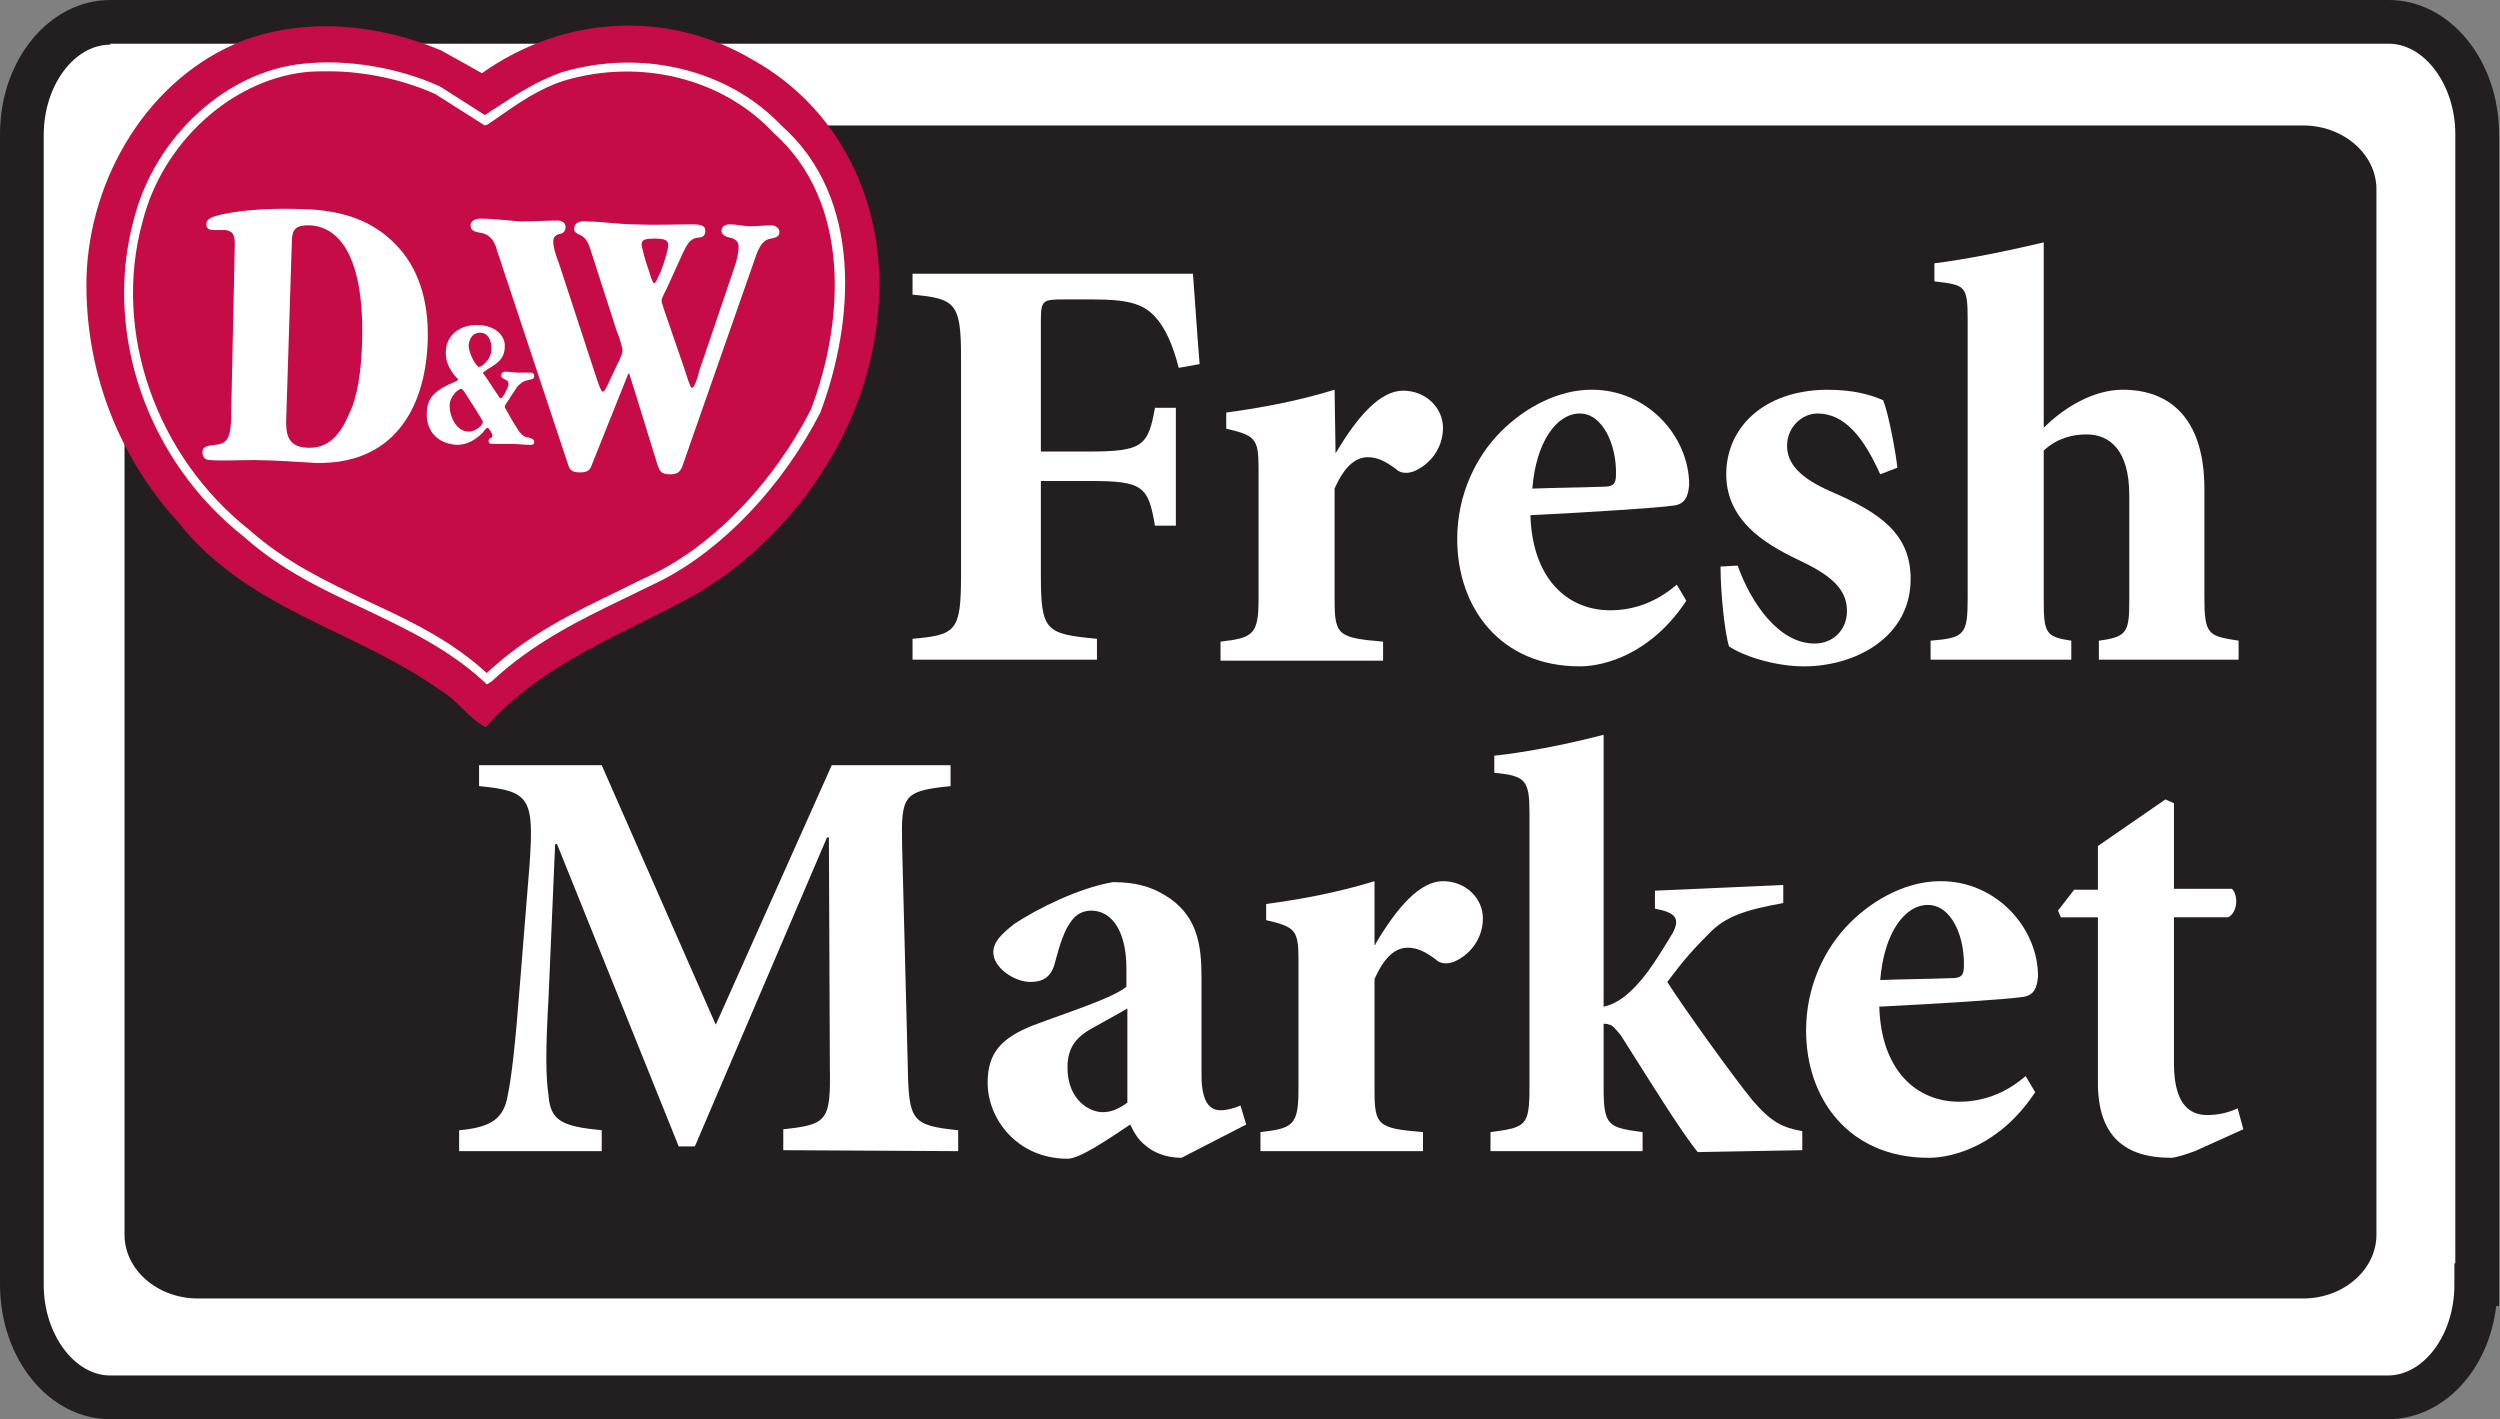 <svg version="1.1" id="Layer_1" xmlns="http://www.w3.org/2000/svg" xmlns:xlink="http://www.w3.org/1999/xlink" x="0px" y="0px" viewBox="0 0 263 149.3" style="" xml:space="preserve">
 <rect x="0" y="0" width="263" height="149.3" fill="#808080" stroke="none"/>
 <style type="text/css">
  .st0{fill:#FFFFFF;stroke:#231F20;stroke-width:2.348;}
	.st1{fill:#FFFFFF;}
	.st2{fill:#231F20;}
	.st3{fill:#C50C46;}
 </style>
 <g>
  <path class="st0" d="M10.6,108.4">
  </path>
  <g>
   <path class="st1" d="M260.5,135.1c0,6.5-4.2,11.8-9.3,11.8H11.6c-5.1,0-9.3-5.3-9.3-11.8v-121c0-6.5,4.2-11.8,9.3-11.8h239.7
			c5.1,0,9.3,5.3,9.3,11.8v121H260.5z">
   </path>
   <path class="st2" d="M251.2,149.3H11.6C5.2,149.3,0,143,0,135.1v-121C0,6.3,5.2,0,11.6,0h239.7c6.4,0,11.6,6.3,11.6,14.1v123.3
			h-0.3C261.8,144.2,257,149.3,251.2,149.3z M11.6,4.7c-3.8,0-7,4.3-7,9.5v121c0,5.1,3.2,9.5,7,9.5h239.6c3.8,0,7-4.3,7-9.5v-2.3
			h0.1V14.1c0-5.1-3.2-9.5-7-9.5H11.6z">
   </path>
  </g>
  <g>
   <path class="st2" d="M250.4,129.9c0,3.9-3.6,7.1-8.1,7.1H20.8c-4.5,0-8.1-3.2-8.1-7.1v-110c0-3.9,3.6-7.1,8.1-7.1h221.5
			c4.5,0,8.1,3.2,8.1,7.1V129.9z">
   </path>
   <path class="st1" d="M242.3,137.4H20.8c-4.7,0-8.5-3.4-8.5-7.5v-110c0-4.1,3.8-7.5,8.5-7.5h221.5c4.7,0,8.5,3.4,8.5,7.5v110
			C250.8,134.1,247,137.4,242.3,137.4z M20.8,13.2c-4.3,0-7.7,3-7.7,6.7v110c0,3.7,3.5,6.7,7.7,6.7h221.5c4.2,0,7.7-3,7.7-6.7v-110
			c0-3.7-3.5-6.7-7.7-6.7H20.8z">
   </path>
  </g>
  <g>
   <path class="st1" d="M124,38.7c-0.6-2.4-1.4-4.2-2.5-5.4c-1.3-1.4-3-1.8-6.5-1.8h-3.1c-2.2,0-2.4,0.1-2.4,2.2v13.8h5.1
			c5.6,0,6.2-0.6,6.9-4.6h2.2v12.4h-2.2c-0.7-4.2-1.3-4.7-6.9-4.7h-5.1v9.9c0,5.9,0.5,6.2,5.9,6.7v2.2H96v-2.2
			c4.6-0.4,5.1-0.8,5.1-6.7v-23c0-5.6-0.6-6.1-5.1-6.5v-2.2h29.5c0.1,1.1,0.4,5.9,0.7,9.5L124,38.7z">
   </path>
   <path class="st1" d="M140.5,47.7c2.3-3.9,4.7-6.6,7.1-6.6c2.4,0,4.2,1.8,4.2,3.9c0,2.2-1.4,3.9-3.1,4.6c-0.9,0.3-1.5,0.1-1.9-0.3
			c-1.1-0.8-1.9-1.2-2.9-1.2c-1.2,0-2.4,0.8-3.5,3.3V63c0,3.8,0.3,4.1,5.1,4.5v2h-17.1v-2c3.4-0.4,4-0.7,4-4.5V49.2
			c0-3.1-0.4-3.4-3.4-4.1v-1.7c3.7-0.5,7.5-1.2,11.4-2.4L140.5,47.7L140.5,47.7z">
   </path>
   <path class="st1" d="M177.4,63.2c-3.7,5.6-8.6,6.9-11.2,6.9c-8.4,0-12.9-6.2-12.9-13.4c0-4.7,2-8.7,4.6-11.3
			c2.7-2.7,6.2-4.4,9.5-4.4h0.1c5.8,0,10.2,4.9,10.2,10c-0.1,1.2-0.4,2.1-1.8,2.2c-1.1,0.2-8.8,0.7-14.9,1c0.2,6.7,3.9,10,8.4,10
			c2.4,0,4.8-0.8,7-2.7L177.4,63.2z M166.2,43.5c-2.4,0-4.6,2.9-5,7.9c2.6-0.1,4.9-0.1,7.5-0.2c0.9,0,1.3-0.2,1.3-1.2
			C170.1,46.8,168.6,43.5,166.2,43.5L166.2,43.5z">
   </path>
   <path class="st1" d="M197.8,49.9c-1.7-3.8-3.7-6.4-6.6-6.4c-1.6,0-3.2,1.4-3.2,3.4c0,1.9,1.4,3.4,4.6,4.8c5.1,2.2,8.4,4.4,8.4,9.2
			c0,6.2-5.9,9.2-11.2,9.2c-3.3,0-6.6-1.2-7.9-2.1c-0.4-1.1-0.9-5.4-0.9-8.4l1.8-0.1c1.4,3.9,4.3,8.2,8.1,8.2c2,0,3.4-1.5,3.4-3.4
			c0-1.8-0.9-3.4-4.7-5.2c-2.9-1.4-8-3.8-8-9.2c0-4.9,3.9-8.8,10.5-8.9c2.9,0,4.6,0.5,6,1.1c0.6,1.4,1.4,5.9,1.5,7.1L197.8,49.9z">
   </path>
   <path class="st1" d="M220.8,69.4v-2c3-0.4,3.2-0.9,3.2-4.3v-11c0-4.8-2.1-6.4-4.5-6.4c-1.5,0-3.1,0.4-4.5,1.7v15.7
			c0,3.5,0.2,3.9,2.9,4.3v2h-14.8v-2c3.6-0.3,3.9-0.6,3.9-4.6v-29c0-3.8-0.2-3.8-3.5-4.2v-1.9c3.3-0.4,7.7-1.3,11.5-2.2V45
			c2.1-2.1,5.2-4,8.3-4c5.4,0,8.6,3.5,8.6,10.4v11.4c0,4,0.4,4.1,3.6,4.6v2H220.8z">
   </path>
   <path class="st1" d="M82.4,121v-2.2c4.7-0.5,5-0.9,4.9-6.7l-0.1-24H87l-13.9,32.5h-1.7L58.6,88.8h-0.2l-0.7,16.3
			c-0.3,5.2-0.3,8.1,0,10.1c0.2,2.7,1.4,3.3,5.6,3.7v2.2h-15v-2.2c3.6-0.3,4.7-1.4,5.1-3.6c0.4-1.9,0.8-5.2,1.3-11.8l1-12.4
			c0.5-7.1,0.1-7.9-5.3-8.4v-2.2h12.9l12,27.3l12.2-27.3H100v2.2c-5,0.5-5.2,1-5.1,6.2l0.6,23.3c0.1,5.7,0.4,6.2,5.3,6.7v2.2
			L82.4,121L82.4,121z">
   </path>
   <path class="st1" d="M124.3,121.8c-1.7,0-3-0.6-3.8-1.3c-0.9-0.7-1.3-1.6-1.6-2.2c-2.4,1.6-5.3,3.6-6.6,3.6c-5.2,0-8.4-4.1-8.4-8
			c0-3.2,1.5-4.7,4.7-6c3.7-1.4,8.5-2.9,9.9-4.1v-1.9c0-3.9-1.5-6.1-3.7-6.1c-0.9,0-1.6,0.4-2.1,1.1c-0.7,0.9-1.2,2.4-1.7,4.3
			c-0.4,1.7-1.4,2.1-2.6,2.1c-1.7,0-3.9-1.5-3.9-3.1c0-1.1,0.8-1.9,2.2-3c2.4-1.6,6.8-3.8,10.4-4.4c2.6,0,4.4,0.6,6.1,1.8
			c2.7,2,3.2,4.7,3.2,8.2v10.3c0,2.9,0.9,3.7,2,3.7c0.7,0,1.4-0.2,2.1-0.5l0.6,2L124.3,121.8z M118.6,106.1
			c-1.1,0.6-2.1,1.2-3.4,1.9c-1.9,1-2.9,2.1-2.9,4.3c0,3.4,2.3,4.7,3.7,4.7c0.9,0,1.6-0.3,2.6-1C118.6,116,118.6,106.1,118.6,106.1z
			">
   </path>
   <path class="st1" d="M144.7,99.3c2.3-3.9,4.7-6.6,7.1-6.6c2.4,0,4.2,1.8,4.2,3.9c0,2.2-1.4,3.9-3.1,4.6c-0.9,0.3-1.5,0.1-1.9-0.3
			c-1.1-0.8-1.9-1.2-2.9-1.2c-1.2,0-2.4,0.8-3.5,3.3v11.6c0,3.8,0.3,4.1,5.1,4.5v2h-17.1v-2c3.4-0.4,4-0.7,4-4.5v-13.7
			c0-3.1-0.4-3.4-3.4-4.1v-1.7c3.7-0.5,7.5-1.2,11.4-2.4v6.7h0.1V99.3z">
   </path>
   <path class="st1" d="M178.6,121.2c-1.8-2.2-5.3-7.9-8.1-12.3c-0.6-0.7-0.9-1.1-1.2-1.1c-0.2-0.1-0.4-0.1-0.6-0.1v6.7
			c0,4.1,0.5,4.2,4.1,4.7v2h-16v-2c3.7-0.5,4.1-0.6,4.1-4.7V85.5c0-3.4-0.4-3.9-3.7-4.2v-1.8c2.9-0.3,7.3-1.1,11.5-2.2v28.6
			c1.5-0.3,2.7-1.4,3.6-2.4c1.4-1.5,2.9-4.1,3.7-5.4c0.7-1.4,0.4-2.1-1.9-2.5v-1.9l13.5-0.6V95c-3.9,0.7-6.1,1.4-7.8,3.2
			c-1.7,1.7-2.6,2.7-4.4,5.1c1.7,2.7,7.1,10.2,9,12.5c2,2.3,3.1,2.8,5.2,3.2v2L178.6,121.2z">
   </path>
   <path class="st1" d="M214.1,114.9c-3.7,5.6-8.6,6.9-11.2,6.9c-8.4,0-12.9-6.2-12.9-13.4c0-4.7,2-8.7,4.6-11.3
			c2.7-2.7,6.2-4.4,9.5-4.4h0.1c5.8,0,10.2,4.9,10.2,10c-0.1,1.2-0.4,2.1-1.8,2.2c-1.1,0.2-8.8,0.7-14.9,1c0.2,6.7,3.9,10,8.4,10
			c2.4,0,4.8-0.8,7-2.7L214.1,114.9z M202.8,95.2c-2.4,0-4.6,2.9-5,7.9c2.6-0.1,4.9-0.1,7.5-0.2c0.9,0,1.3-0.2,1.3-1.2
			C206.7,98.5,205.3,95.2,202.8,95.2L202.8,95.2z">
   </path>
   <path class="st1" d="M230.9,121.1c-1.1,0.4-2.1,0.7-2.5,0.7c-4.8,0-7.7-2.2-7.7-7.9V96.5h-3.9l-0.3-0.7l1.7-2.2h2.5V89l7.1-4.9
			l0.9,0.4v9h6.1c0.7,0.7,0.6,2.5-0.4,3h-5.7v15.4c0,4.9,2.2,5.4,3.5,5.4c1.1,0,2.1-0.2,3.2-0.7l0.6,2.2L230.9,121.1z">
   </path>
  </g>
  <g>
   <g>
    <path class="st3" d="M50.7,7.7C59.3,1.6,70.3,1,79.2,6.3c9.7,5.4,14.4,16.2,13.1,27.2c-1.2,11.8-8.7,22.8-18.9,28.9
				c-7.6,4.3-16.1,7.1-22.3,14.1c-1.8-0.9-3-2.9-4.8-3.9c-9-6.4-20.2-8.4-27.5-17.6c-6.4-7-9.9-16.1-9.7-25.8
				c0.3-10.5,6.5-21,16.4-24.9c6.6-2.5,14.3-1.8,20.9,1L50.7,7.7z">
    </path>
    <g>
     <path class="st3" d="M50.9,12.6C53.5,10.9,56,9,59.1,8c7.7-2.3,16.7-0.7,22.6,5.5c8.4,7.5,7.6,20.2,4,29.7
					c-3.5,6.9-9.5,13.9-16.6,17.4c-6.3,3.2-12.5,5.6-17.9,10.7c-7.5-7-17.6-8.4-25.2-15.2c-9.8-7.7-14.8-20.9-11.5-33
					C16.6,15,23.7,8,31.9,7.1c4.4-0.5,9.7,0.3,14.1,2.4L50.9,12.6z">
     </path>
     <path class="st1" d="M51.2,72l-0.3-0.3c-3.8-3.5-8.3-5.6-12.7-7.7c-4.3-2-8.7-4.1-12.5-7.5C15.5,48.5,10.8,35,14.1,23
					c2.2-8.6,9.7-15.5,17.8-16.3c4.7-0.5,10,0.4,14.4,2.4l4.7,3c0.4-0.2,0.7-0.5,1.1-0.7c2.1-1.4,4.4-2.9,7-3.8
					c8.4-2.5,17.5-0.3,23.1,5.6c8.6,7.6,7.7,20.6,4.1,30.2c-4,7.8-10.3,14.4-16.8,17.7c-1.2,0.6-2.5,1.2-3.7,1.8
					c-5,2.4-9.8,4.8-14.1,8.8L51.2,72z M34.6,7.5c-0.9,0-1.7,0-2.6,0.1C24.3,8.5,17.1,15,15,23.3C11.8,34.9,16.4,48,26.3,55.8
					c3.7,3.3,8.1,5.4,12.3,7.4c4.3,2,8.8,4.1,12.6,7.6c4.3-4,9-6.3,14-8.7c1.2-0.6,2.4-1.2,3.7-1.8c6.4-3.2,12.5-9.6,16.4-17.2
					c3.5-9.2,4.3-21.8-3.9-29.1C76,8.2,67.3,6.1,59.3,8.5c-2.5,0.8-4.7,2.3-6.7,3.7c-0.4,0.3-0.9,0.6-1.3,0.9L51,13.2l-5.2-3.3
					C42.5,8.4,38.4,7.5,34.6,7.5z">
     </path>
    </g>
   </g>
   <g>
    <path class="st1" d="M24.7,25.7c0-1-0.2-1.4-1-1.5h-1.3c-0.5,0-0.7-0.3-0.7-0.6c0-0.5,0.4-0.8,1.9-1.1c2.5-0.5,5.4-0.6,8.3-0.5
				c4.4,0.1,7.5,1.4,9.7,3.7c2.4,2.4,3.5,5.9,3.4,10c-0.2,7.5-3.8,13.2-11.8,13c-1.9-0.1-4.4-0.3-6.5-0.3c-1.7,0-3.3,0.1-4.6,0
				c-0.5,0-0.8-0.3-0.8-0.8c0-0.6,0.4-0.7,1.3-0.8c1.2-0.1,1.6-0.6,1.7-2.4L24.7,25.7z M30.1,44.4c0,1.6,0.4,2.6,2.2,2.7
				c1.9,0.1,3.3-0.9,4.4-3.5c0.9-1.8,1.3-4.4,1.4-7.8c0.2-8.6-2.3-12-5.6-12.1c-1.4,0-1.8,0.4-1.8,1.8L30.1,44.4z">
    </path>
    <path class="st1" d="M46.9,37c0-1.7,1.5-2.9,3.4-2.8c1.6,0,2.9,1,2.8,2.3c0,1.4-1.1,1.9-1.9,2.4c-0.2,0.2-0.4,0.3-0.4,0.3
				c0,0.1,0.1,0.2,0.2,0.3c0.4,0.6,1,1.5,1.4,2.1c0.1,0.2,0.2,0.3,0.3,0.3c0.2,0,0.8-1.2,0.8-1.5s-0.2-0.4-0.4-0.5s-0.4-0.2-0.4-0.4
				s0.2-0.4,0.5-0.4c0.4,0,0.8,0.1,1.3,0.1c0.4,0,1,0,1.3,0s0.4,0.1,0.4,0.4c0,0.3-0.3,0.3-0.7,0.4c-0.5,0.1-0.7,0.3-1.1,0.7
				c-0.3,0.5-0.7,1-0.9,1.4c-0.2,0.3-0.4,0.5-0.4,0.7c0,0.1,0.1,0.2,0.2,0.4c0.3,0.5,0.6,1.1,1,1.7c0.4,0.7,0.8,1.1,1.2,1.1
				c0.4,0.1,0.7,0.2,0.7,0.5s-0.2,0.3-0.5,0.3c-0.5,0-1.2-0.1-2-0.1c-0.9,0-1.4,0-1.9,0c-0.3,0-0.4-0.1-0.4-0.3s0.1-0.3,0.2-0.3
				c0.1,0,0.2-0.2,0.2-0.3c0-0.2-0.4-0.8-0.5-0.8s-0.3,0.2-0.5,0.5c-0.7,0.7-1.6,1.3-2.7,1.3c-2.1-0.1-3.3-1.5-3.2-3.4
				c0-1.7,1.2-2.4,2.2-2.9c0.6-0.3,1.1-0.4,1.1-0.6C48.1,39.8,46.8,38.6,46.9,37L46.9,37z M47.3,42.7c0,1.1,0.7,2.7,2,2.7
				c0.8,0,1.5-0.7,1.5-1c0-0.2-1.4-2.3-1.9-3.1c-0.2-0.3-0.3-0.4-0.4-0.4C48.3,40.9,47.3,41.6,47.3,42.7L47.3,42.7z M50.5,35
				c-0.7,0-1.1,0.5-1.2,1.3c0,0.9,0.8,2.3,1.1,2.3c0.2,0,1.3-0.7,1.3-1.9C51.7,35.7,51.3,35,50.5,35L50.5,35z">
    </path>
    <path class="st1" d="M62.3,48.8c-0.2,0.6-0.4,0.9-1.3,0.9c-1,0-1.1-0.4-1.3-1l-7.4-22.3c-0.3-1.3-1-1.8-1.7-1.9
				c-0.6-0.1-1.1-0.2-1.1-0.8c0-0.5,0.6-0.7,1-0.7c1.4,0,2.9,0.2,4.3,0.3c1.3,0,2.6-0.1,3.8-0.1c0.5,0,0.9,0.2,0.9,0.7
				c0,0.4-0.3,0.7-0.6,0.7c-0.4,0.1-0.7,0.3-0.7,0.8s0.2,1.3,0.6,2.3L62.5,39c0.4,1.2,0.7,2.2,0.9,2.2c0.2,0,0.4-0.4,0.7-1.1l1-2.1
				c0.2-0.4,0.4-0.9,0.4-1.1c0-0.2-0.3-1.4-0.6-2l-2.8-8.7c-0.3-1-0.7-1.3-1.1-1.5c-0.3-0.1-0.6-0.3-0.6-0.6c0-0.6,0.5-0.9,1.3-0.8
				c1.7,0,3.3,0.3,5.1,0.3c2.1,0.1,4.2,0,6,0c1.1,0,1.4,0.2,1.4,0.7S73.9,25,73.4,25c-0.9,0.1-1.2,0.9-1.6,1.7L70.3,30
				c-0.2,0.5-0.7,1.3-0.7,1.6c0,0.2,0.2,0.8,0.3,1.1l2.1,6.1c0.3,0.9,0.6,2,0.8,2c0.2,0,0.5-0.7,0.8-1.9l3.6-10.6
				c0.3-0.8,0.5-1.7,0.5-2.4c0-0.5-0.4-0.8-0.9-0.9c-0.6-0.1-0.9-0.4-0.9-0.7c0-0.5,0.4-0.7,0.9-0.7c0.7,0,1.4,0.2,2.2,0.2
				c0.8,0,1.5-0.1,2.1-0.1c0.5,0,0.9,0.3,0.9,0.7c0,0.5-0.4,0.6-0.9,0.7c-0.7,0.1-1.1,0.6-1.5,1.6L71.8,49c-0.2,0.5-0.4,0.9-1.3,0.9
				c-1,0-1.1-0.4-1.3-0.9l-3-9.7h-0.1L62.3,48.8z M68.3,28.6c0.2,0.7,0.4,1.2,0.5,1.2c0.2,0,0.4-0.6,0.7-1.2c0.4-1,0.8-2.4,0.8-2.8
				c0-0.5-0.3-0.7-1.4-0.7c-1,0-1.4,0.1-1.4,0.6C67.5,26,67.9,27.5,68.3,28.6z">
    </path>
   </g>
  </g>
 </g>
</svg>